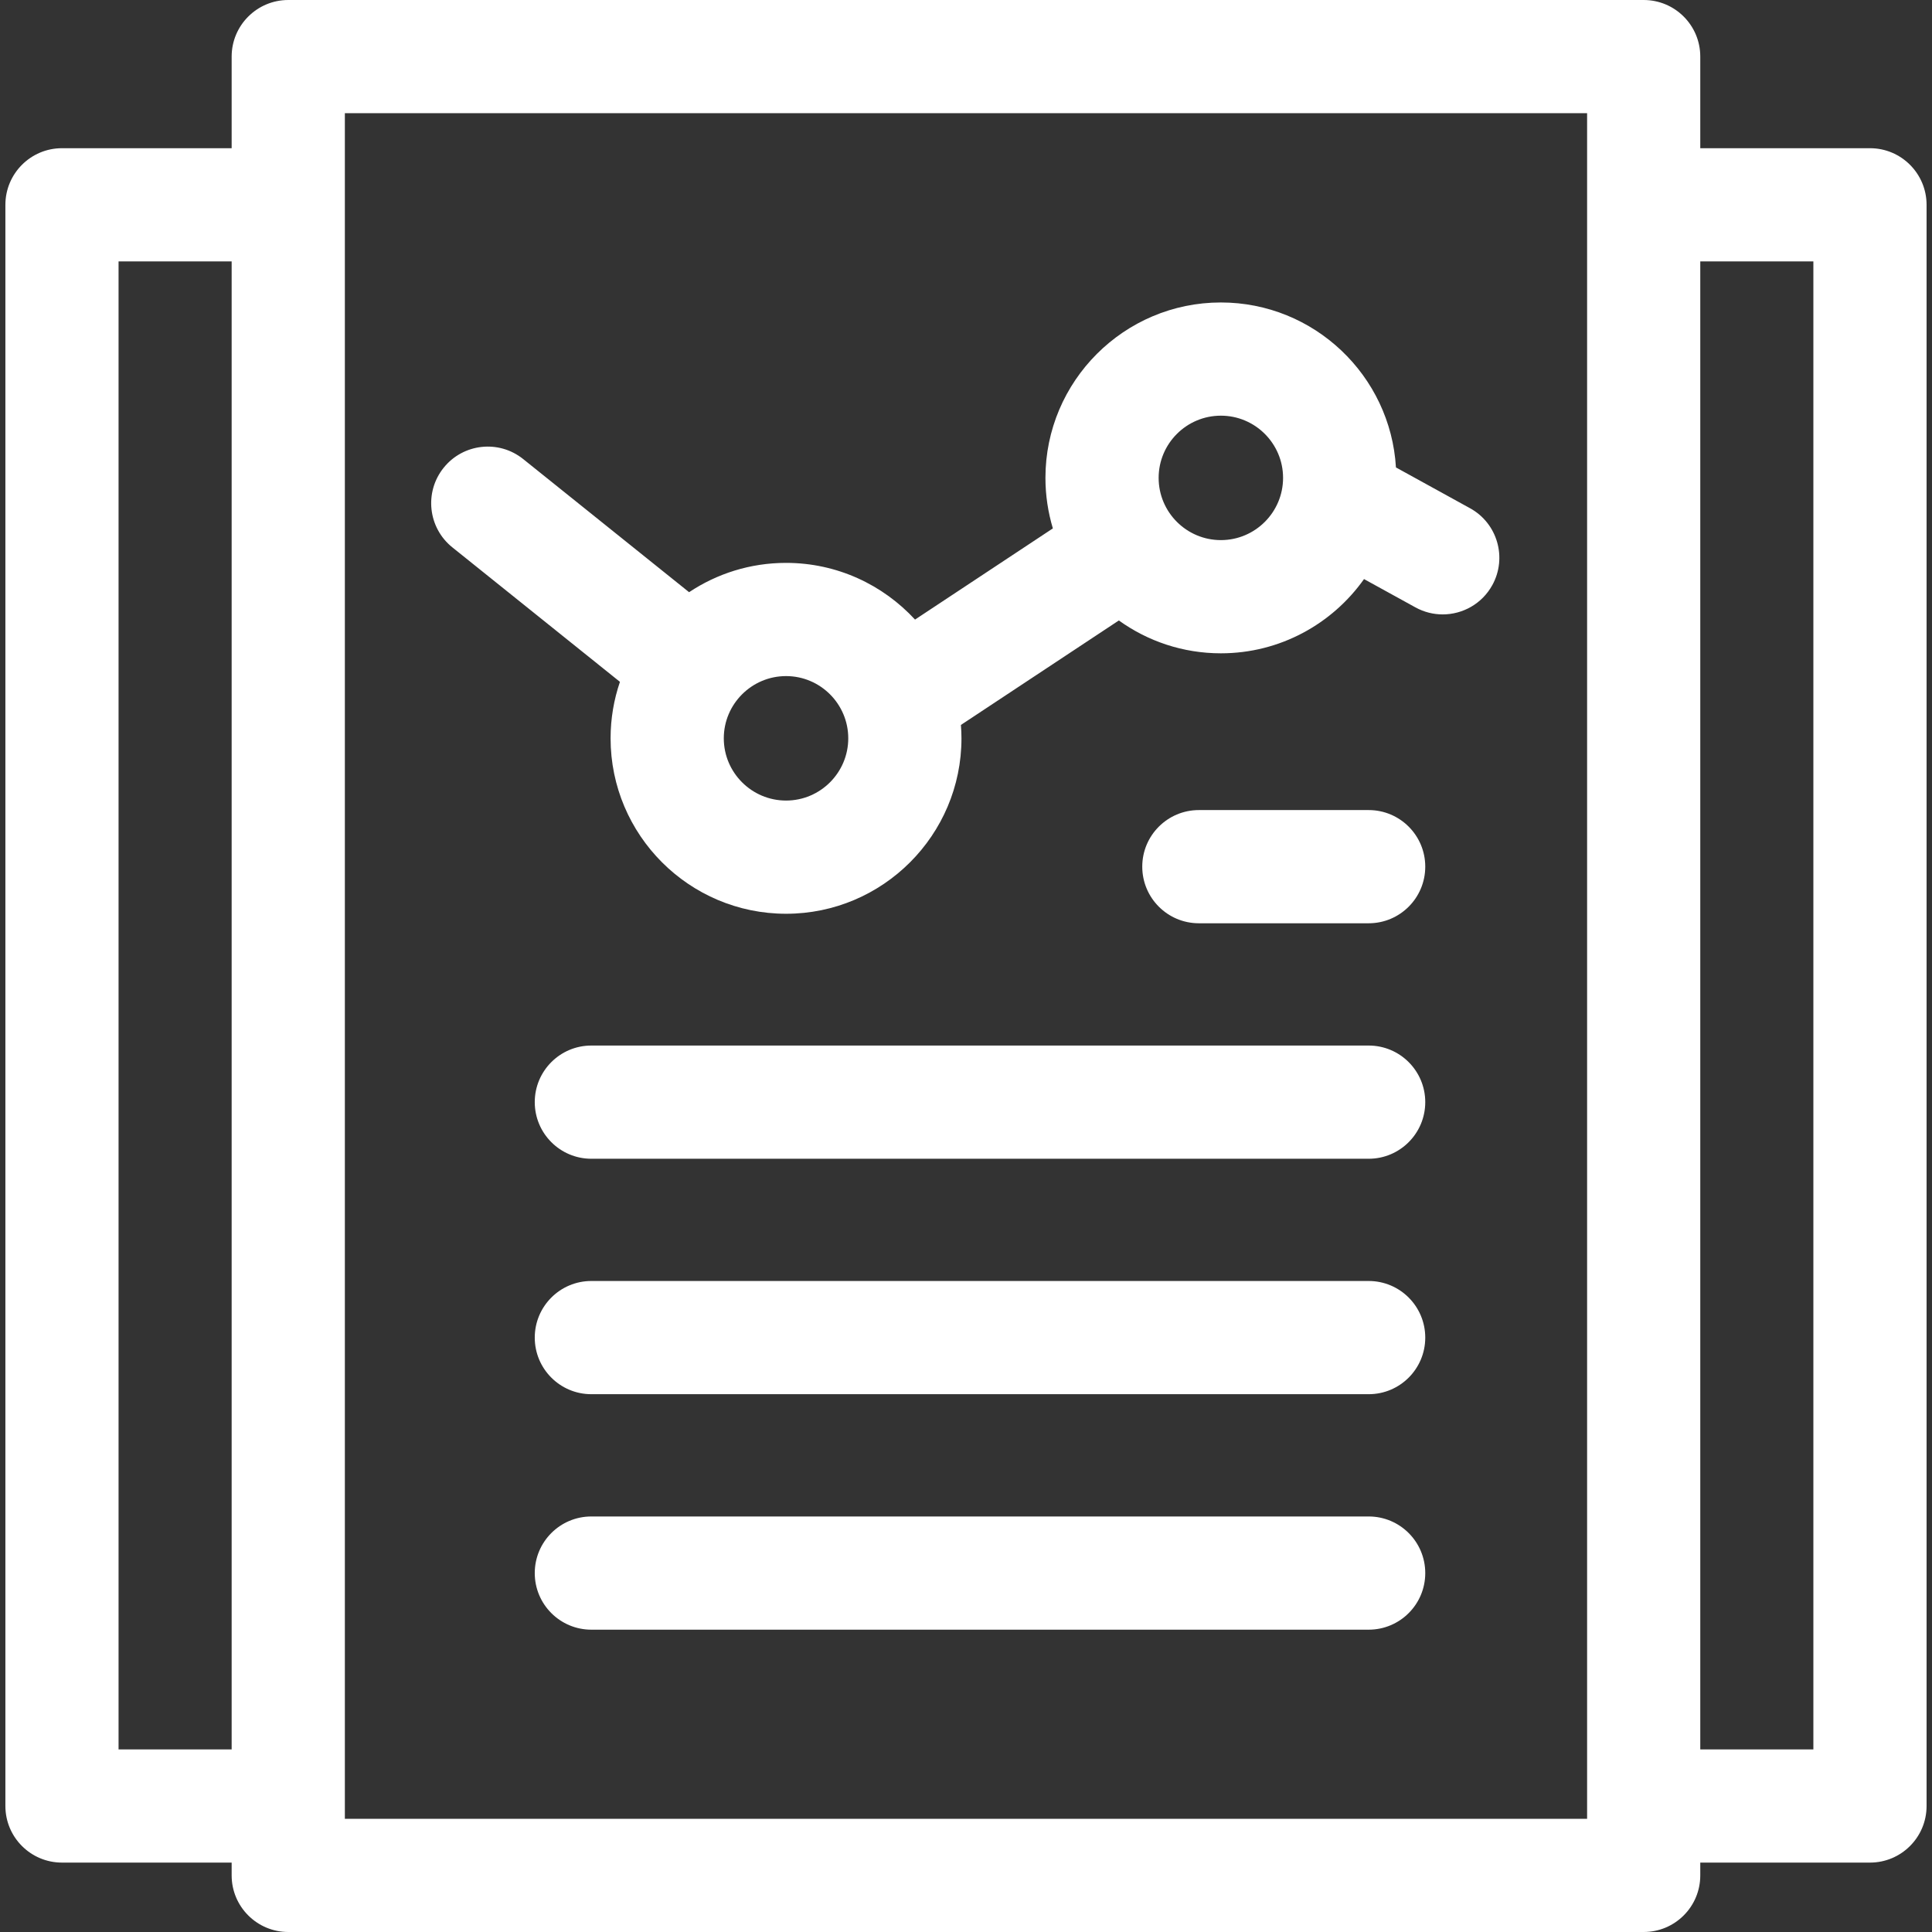 <?xml version="1.0" encoding="UTF-8"?> <svg xmlns="http://www.w3.org/2000/svg" width="52" height="52" viewBox="0 0 52 52" fill="none"><rect x="0" y="0" width="52" height="52" fill="#333333" stroke="none"/><g clip-path="url(#clip0_89_2381)"><path d="M36.838 21.803H32.268C31.426 21.803 30.744 22.485 30.744 23.326C30.744 24.168 31.426 24.85 32.268 24.85H36.838C37.679 24.85 38.361 24.168 38.361 23.326C38.361 22.485 37.679 21.803 36.838 21.803Z" fill="white"></path><path d="M36.838 28.141H15.916C15.075 28.141 14.393 28.823 14.393 29.664C14.393 30.505 15.075 31.188 15.916 31.188H36.838C37.679 31.188 38.361 30.505 38.361 29.664C38.361 28.823 37.679 28.141 36.838 28.141Z" fill="white"></path><path d="M36.838 34.478H15.916C15.075 34.478 14.393 35.16 14.393 36.002C14.393 36.843 15.075 37.525 15.916 37.525H36.838C37.679 37.525 38.361 36.843 38.361 36.002C38.361 35.16 37.679 34.478 36.838 34.478Z" fill="white"></path><path d="M36.838 40.816H15.916C15.075 40.816 14.393 41.498 14.393 42.34C14.393 43.181 15.075 43.863 15.916 43.863H36.838C37.679 43.863 38.361 43.181 38.361 42.34C38.361 41.498 37.679 40.816 36.838 40.816Z" fill="white"></path><path d="M32.86 14.537C31.936 14.537 31.185 13.786 31.185 12.862C31.185 11.939 31.936 11.188 32.86 11.188C33.783 11.188 34.534 11.939 34.534 12.862C34.534 13.786 33.783 14.537 32.86 14.537ZM21.157 21.547C20.233 21.547 19.481 20.795 19.481 19.872C19.481 18.949 20.233 18.197 21.157 18.197C22.08 18.197 22.831 18.949 22.831 19.872C22.831 20.795 22.08 21.547 21.157 21.547ZM39.566 13.679L37.572 12.581C37.426 10.108 35.369 8.141 32.86 8.141C30.256 8.141 28.138 10.259 28.138 12.862C28.138 13.335 28.209 13.791 28.338 14.222L24.628 16.676C23.764 15.739 22.528 15.15 21.157 15.15C20.192 15.15 19.295 15.441 18.547 15.939L14.082 12.356C13.426 11.829 12.467 11.934 11.941 12.59C11.414 13.246 11.519 14.205 12.175 14.732L16.686 18.352C16.523 18.829 16.434 19.34 16.434 19.872C16.434 22.476 18.552 24.594 21.157 24.594C23.76 24.594 25.878 22.476 25.878 19.872C25.878 19.751 25.872 19.631 25.863 19.512L30.114 16.7C30.889 17.256 31.836 17.584 32.86 17.584C34.449 17.584 35.857 16.794 36.713 15.586L38.097 16.348C38.33 16.476 38.582 16.537 38.83 16.537C39.367 16.537 39.889 16.252 40.166 15.748C40.572 15.011 40.303 14.084 39.566 13.679Z" fill="white"></path><path d="M48.807 47.085H45.763V7.036H48.807V47.085ZM42.717 48.953H9.282V3.047H42.717V48.953ZM6.235 47.085H3.191V7.036H6.235V47.085ZM50.331 3.989H45.763V1.523C45.763 0.682 45.082 0 44.24 0H7.759C6.918 0 6.235 0.682 6.235 1.523V3.989H1.668C0.827 3.989 0.145 4.672 0.145 5.513V48.609C0.145 49.45 0.827 50.132 1.668 50.132H6.235V50.477C6.235 51.318 6.918 52 7.759 52H44.24C45.082 52 45.763 51.318 45.763 50.477V50.132H50.331C51.172 50.132 51.854 49.45 51.854 48.609V5.513C51.854 4.672 51.172 3.989 50.331 3.989Z" fill="white"></path></g><defs><clipPath id="clip0_89_2381"><rect width="52" height="52" fill="white"></rect></clipPath></defs></svg> 